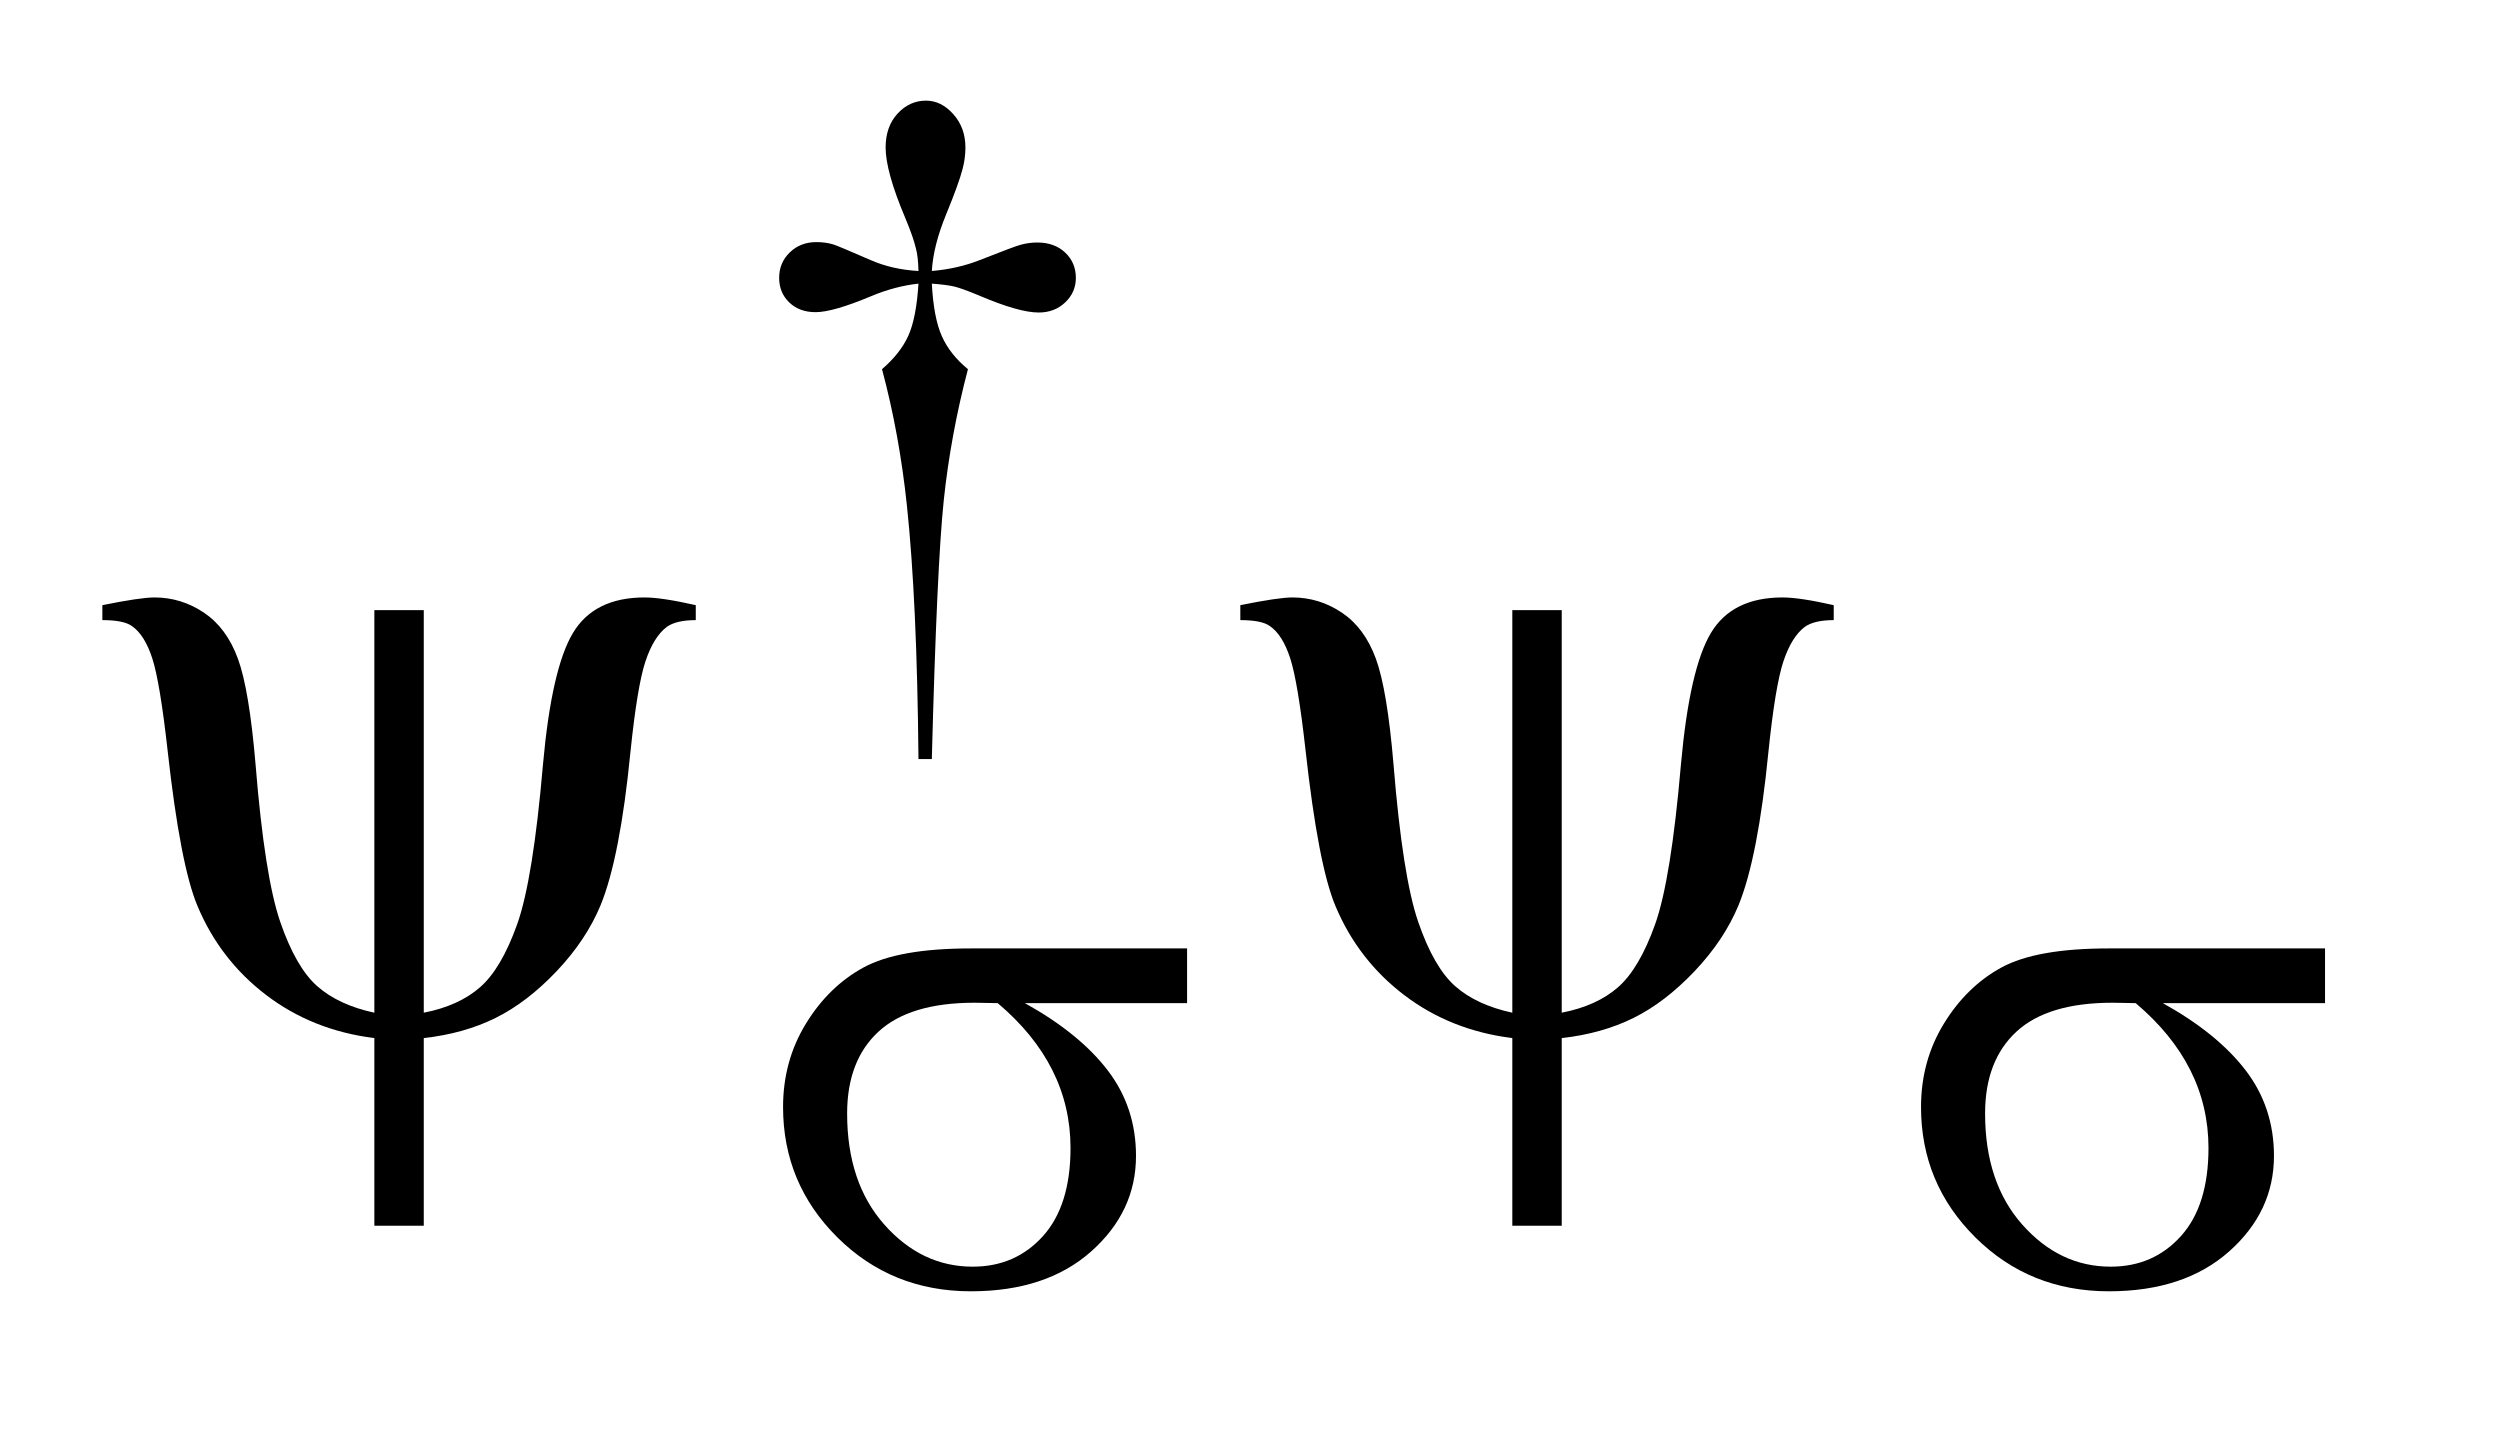 <?xml version="1.0" encoding="UTF-8"?>
<!DOCTYPE svg PUBLIC '-//W3C//DTD SVG 1.0//EN'
          'http://www.w3.org/TR/2001/REC-SVG-20010904/DTD/svg10.dtd'>
<svg stroke-dasharray="none" shape-rendering="auto" xmlns="http://www.w3.org/2000/svg" font-family="'Dialog'" text-rendering="auto" width="38" fill-opacity="1" color-interpolation="auto" color-rendering="auto" preserveAspectRatio="xMidYMid meet" font-size="12px" viewBox="0 0 38 22" fill="black" xmlns:xlink="http://www.w3.org/1999/xlink" stroke="black" image-rendering="auto" stroke-miterlimit="10" stroke-linecap="square" stroke-linejoin="miter" font-style="normal" stroke-width="1" height="22" stroke-dashoffset="0" font-weight="normal" stroke-opacity="1"
><!--Generated by the Batik Graphics2D SVG Generator--><defs id="genericDefs"
  /><g
  ><defs id="defs1"
    ><clipPath clipPathUnits="userSpaceOnUse" id="clipPath1"
      ><path d="M0.928 2.05 L24.509 2.05 L24.509 15.601 L0.928 15.601 L0.928 2.05 Z"
      /></clipPath
      ><clipPath clipPathUnits="userSpaceOnUse" id="clipPath2"
      ><path d="M29.66 65.489 L29.66 498.433 L783.043 498.433 L783.043 65.489 Z"
      /></clipPath
    ></defs
    ><g transform="scale(1.576,1.576) translate(-0.928,-2.05) matrix(0.031,0,0,0.031,0,0)"
    ><path d="M319.844 302.281 L315.688 302.281 Q315.25 253.312 312.094 223.438 Q309.734 201.094 304.344 180.984 Q310.078 176.047 312.547 170.547 Q315.016 165.047 315.688 154.375 Q308.391 155.156 300.875 158.312 Q289.078 163.25 283.688 163.25 Q278.625 163.25 275.484 160.219 Q272.344 157.188 272.344 152.578 Q272.344 147.859 275.656 144.656 Q278.969 141.453 283.906 141.453 Q286.719 141.453 289.078 142.141 Q290.312 142.469 300.875 147.078 Q307.609 150 315.688 150.438 Q315.578 145.844 314.906 143.484 Q314.125 140 311.531 133.828 Q305.469 119.453 305.469 112.031 Q305.469 105.516 309.18 101.477 Q312.891 97.438 318.047 97.438 Q322.766 97.438 326.531 101.648 Q330.297 105.859 330.297 112.031 Q330.297 115.406 329.391 118.781 Q328.266 123.156 324.281 132.867 Q320.297 142.578 319.844 150.438 Q327.828 149.766 334.672 147.078 Q345.797 142.688 347.594 142.25 Q350.062 141.578 352.641 141.578 Q358.031 141.578 361.344 144.719 Q364.656 147.859 364.656 152.578 Q364.656 157.062 361.344 160.211 Q358.031 163.359 353.094 163.359 Q346.906 163.359 334.562 158.078 Q329.172 155.828 326.812 155.273 Q324.453 154.719 319.844 154.375 Q320.406 164.938 322.938 170.664 Q325.469 176.391 331.078 180.984 Q325.688 201.547 323.555 221.812 Q321.422 242.078 319.844 302.281 Z" stroke="none" clip-path="url(#clipPath2)"
    /></g
    ><g transform="matrix(0.049,0,0,0.049,-1.463,-3.23)"
    ><path d="M398.094 377.094 L347.781 377.094 Q364.734 386.516 373.492 397.977 Q382.25 409.438 382.25 424.484 Q382.25 441.781 368.328 454.133 Q354.406 466.484 331.047 466.484 Q306.453 466.484 289.609 449.75 Q272.766 433.016 272.766 409.312 Q272.766 395.062 279.836 383.492 Q286.906 371.922 297.742 366.023 Q308.578 360.125 330.938 360.125 L398.094 360.125 L398.094 377.094 ZM339.359 377.094 Q334.641 376.969 332.172 376.969 Q312.062 376.969 302.352 385.953 Q292.641 394.938 292.641 411.344 Q292.641 432.797 304.203 445.82 Q315.766 458.844 331.609 458.844 Q344.859 458.844 353.398 449.352 Q361.938 439.859 361.938 422.016 Q361.938 396.172 339.359 377.094 ZM751.094 377.094 L700.781 377.094 Q717.734 386.516 726.492 397.977 Q735.25 409.438 735.25 424.484 Q735.25 441.781 721.328 454.133 Q707.406 466.484 684.047 466.484 Q659.453 466.484 642.609 449.75 Q625.766 433.016 625.766 409.312 Q625.766 395.062 632.836 383.492 Q639.906 371.922 650.742 366.023 Q661.578 360.125 683.938 360.125 L751.094 360.125 L751.094 377.094 ZM692.359 377.094 Q687.641 376.969 685.172 376.969 Q665.062 376.969 655.352 385.953 Q645.641 394.938 645.641 411.344 Q645.641 432.797 657.203 445.82 Q668.766 458.844 684.609 458.844 Q697.859 458.844 706.398 449.352 Q714.938 439.859 714.938 422.016 Q714.938 396.172 692.359 377.094 Z" stroke="none" clip-path="url(#clipPath2)"
    /></g
    ><g transform="matrix(0.049,0,0,0.049,-1.463,-3.23)"
    ><path d="M161.312 255.188 L161.312 380.062 Q172.141 377.953 178.75 372.188 Q185.359 366.422 190.281 352.641 Q195.203 338.859 198.297 303 Q200.969 273.328 207.578 262.289 Q214.188 251.25 229.797 251.25 Q235.141 251.25 245.688 253.641 L245.688 258.281 Q239.641 258.281 236.688 260.391 Q232.609 263.484 230.078 271.078 Q227.547 278.672 225.438 299.062 Q222.203 331.969 216.156 346.734 Q211.656 357.562 202.516 367.195 Q193.375 376.828 183.602 381.68 Q173.828 386.531 161.312 387.938 L161.312 446.156 L145.984 446.156 L145.984 387.938 Q126.859 385.547 112.516 374.648 Q98.172 363.75 91.141 347.016 Q85.797 334.359 81.859 298.781 Q79.469 277.406 77.078 270.094 Q74.688 262.781 70.75 260.109 Q68.219 258.281 61.609 258.281 L61.609 253.641 Q73.422 251.25 77.781 251.25 Q86.078 251.25 93.109 255.961 Q100.141 260.672 103.656 270.234 Q107.172 279.797 109.141 303.141 Q111.953 337.875 116.805 351.938 Q121.656 366 128.266 371.836 Q134.875 377.672 145.984 380.062 L145.984 255.188 L161.312 255.188 ZM514.312 255.188 L514.312 380.062 Q525.141 377.953 531.75 372.188 Q538.359 366.422 543.281 352.641 Q548.203 338.859 551.297 303 Q553.969 273.328 560.578 262.289 Q567.188 251.25 582.797 251.25 Q588.141 251.25 598.688 253.641 L598.688 258.281 Q592.641 258.281 589.688 260.391 Q585.609 263.484 583.078 271.078 Q580.547 278.672 578.438 299.062 Q575.203 331.969 569.156 346.734 Q564.656 357.562 555.516 367.195 Q546.375 376.828 536.602 381.68 Q526.828 386.531 514.312 387.938 L514.312 446.156 L498.984 446.156 L498.984 387.938 Q479.859 385.547 465.516 374.648 Q451.172 363.75 444.141 347.016 Q438.797 334.359 434.859 298.781 Q432.469 277.406 430.078 270.094 Q427.688 262.781 423.75 260.109 Q421.219 258.281 414.609 258.281 L414.609 253.641 Q426.422 251.25 430.781 251.25 Q439.078 251.25 446.109 255.961 Q453.141 260.672 456.656 270.234 Q460.172 279.797 462.141 303.141 Q464.953 337.875 469.805 351.938 Q474.656 366 481.266 371.836 Q487.875 377.672 498.984 380.062 L498.984 255.188 L514.312 255.188 Z" stroke="none" clip-path="url(#clipPath2)"
    /></g
  ></g
></svg
>
